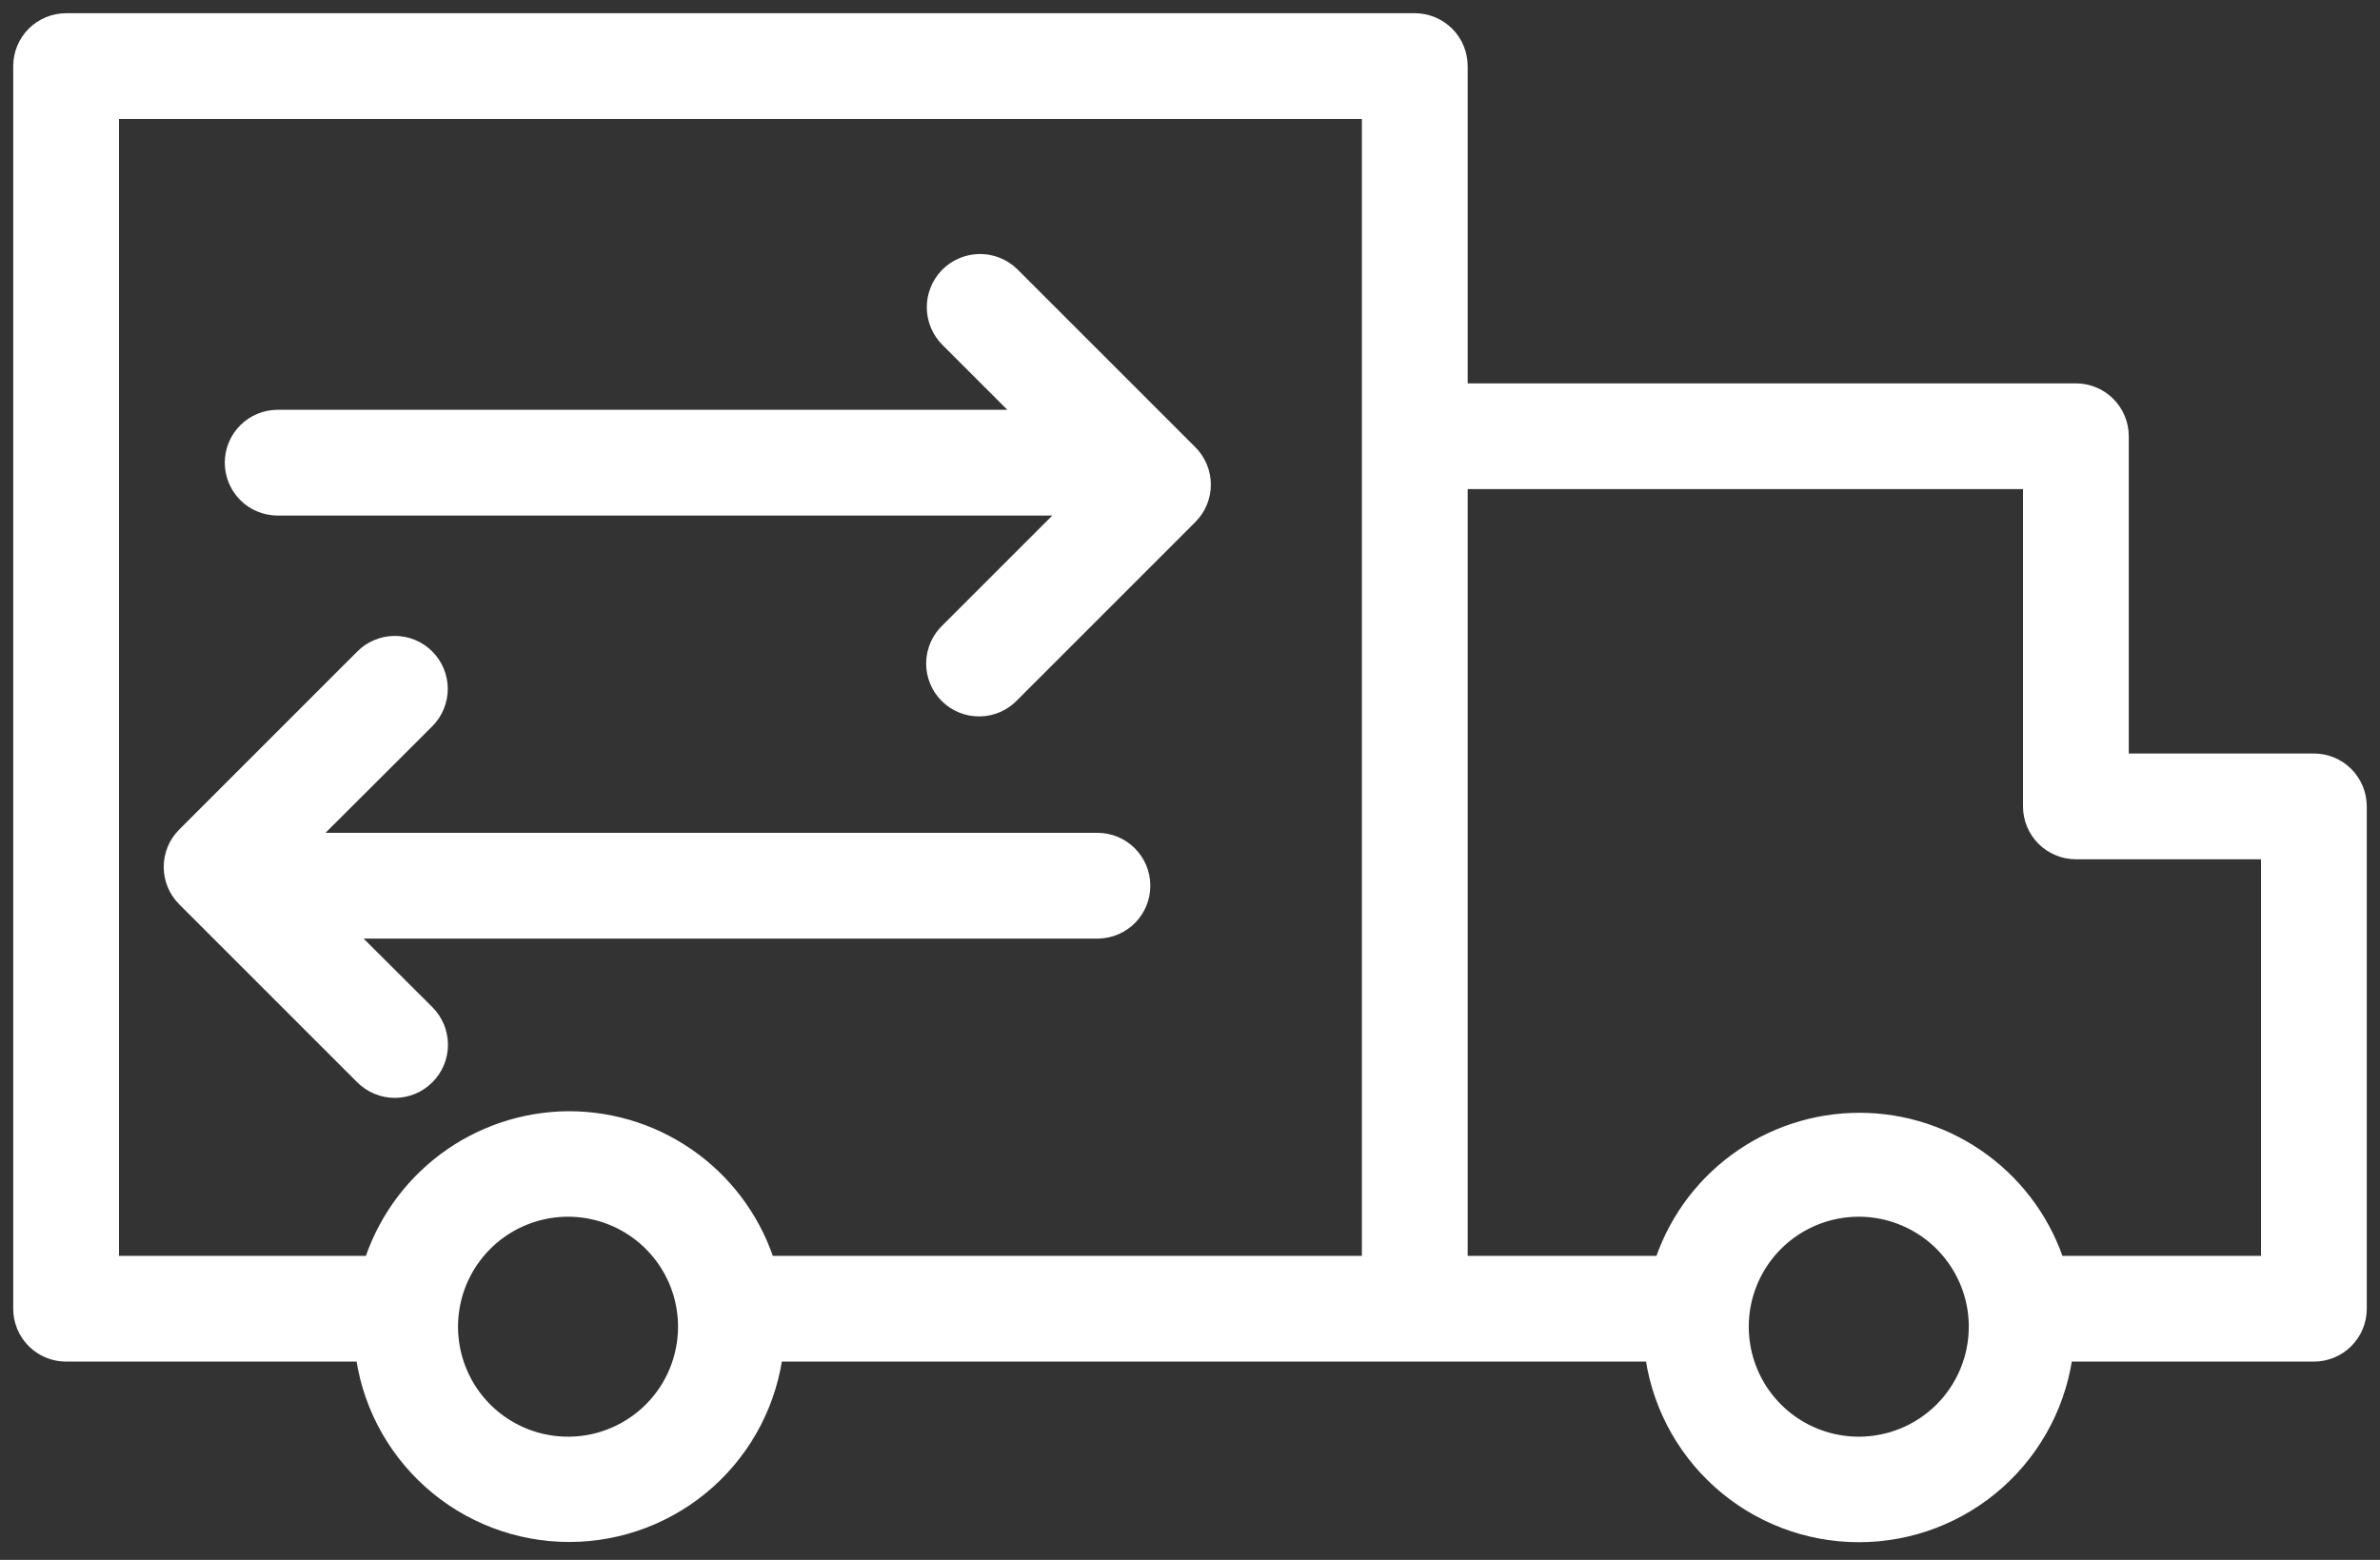 <?xml version="1.0" encoding="UTF-8"?> <svg xmlns="http://www.w3.org/2000/svg" width="90" height="59" viewBox="0 0 90 59" fill="none"><rect x="0" y="0" width="90" height="59" fill="#333333" stroke="none"/> <path d="M87.5 29H80V16.5C80 16.102 79.842 15.721 79.561 15.439C79.279 15.158 78.898 15 78.5 15H55V2.5C55 2.102 54.842 1.721 54.561 1.439C54.279 1.158 53.898 1 53.5 1H2.5C2.102 1 1.721 1.158 1.439 1.439C1.158 1.721 1 2.102 1 2.5V49.5C1 49.898 1.158 50.279 1.439 50.561C1.721 50.842 2.102 51 2.5 51H13.92C14.124 52.874 15.013 54.607 16.417 55.866C17.82 57.125 19.64 57.822 21.525 57.822C23.41 57.822 25.23 57.125 26.633 55.866C28.037 54.607 28.926 52.874 29.13 51H62.68C62.884 52.877 63.775 54.612 65.18 55.873C66.585 57.134 68.407 57.831 70.295 57.831C72.183 57.831 74.004 57.134 75.41 55.873C76.815 54.612 77.706 52.877 77.91 51H87.5C87.898 51 88.279 50.842 88.561 50.561C88.842 50.279 89 49.898 89 49.5V30.5C89 30.102 88.842 29.721 88.561 29.439C88.279 29.158 87.898 29 87.5 29ZM21.5 54.84C20.577 54.844 19.674 54.574 18.905 54.064C18.135 53.554 17.535 52.827 17.18 51.975C16.824 51.123 16.73 50.185 16.908 49.279C17.086 48.374 17.529 47.542 18.181 46.889C18.833 46.235 19.665 45.79 20.57 45.61C21.475 45.429 22.413 45.522 23.266 45.876C24.118 46.229 24.846 46.828 25.358 47.596C25.87 48.364 26.142 49.267 26.14 50.19C26.137 51.414 25.654 52.588 24.793 53.458C23.932 54.328 22.764 54.824 21.54 54.84H21.5ZM21.5 42.53C19.858 42.54 18.262 43.077 16.948 44.062C15.634 45.047 14.671 46.427 14.2 48H4V4H52V48H28.86C28.39 46.423 27.423 45.039 26.105 44.054C24.787 43.069 23.186 42.534 21.54 42.53H21.5ZM70.29 54.84C69.368 54.84 68.467 54.566 67.7 54.054C66.933 53.541 66.336 52.813 65.984 51.961C65.631 51.109 65.54 50.171 65.72 49.267C65.901 48.363 66.346 47.533 66.998 46.881C67.651 46.23 68.482 45.787 69.387 45.608C70.292 45.43 71.229 45.523 72.08 45.878C72.932 46.232 73.659 46.831 74.169 47.598C74.68 48.366 74.952 49.268 74.95 50.19C74.947 51.424 74.455 52.607 73.582 53.479C72.708 54.35 71.524 54.84 70.29 54.84ZM86 48H77.63C77.151 46.434 76.181 45.063 74.864 44.089C73.548 43.115 71.953 42.589 70.315 42.589C68.677 42.589 67.082 43.115 65.766 44.089C64.449 45.063 63.479 46.434 63 48H55V18H77V30.5C77 30.898 77.158 31.279 77.439 31.561C77.721 31.842 78.102 32 78.5 32H86V48Z" fill="white" stroke="white"></path> <path d="M10.5 19H41L36 24C35.853 24.137 35.734 24.303 35.652 24.487C35.571 24.671 35.526 24.87 35.523 25.071C35.519 25.273 35.556 25.473 35.632 25.659C35.707 25.846 35.819 26.016 35.962 26.158C36.104 26.301 36.274 26.413 36.461 26.488C36.648 26.564 36.848 26.601 37.049 26.597C37.251 26.594 37.449 26.55 37.633 26.468C37.817 26.386 37.983 26.268 38.12 26.12L44.85 19.39C45.131 19.109 45.289 18.728 45.289 18.33C45.289 17.933 45.131 17.552 44.85 17.27L38.12 10.54C37.978 10.401 37.81 10.291 37.626 10.217C37.442 10.142 37.245 10.105 37.046 10.107C36.847 10.109 36.651 10.15 36.468 10.228C36.285 10.305 36.119 10.418 35.98 10.56C35.841 10.702 35.731 10.87 35.657 11.054C35.582 11.239 35.545 11.436 35.547 11.634C35.549 11.833 35.59 12.03 35.667 12.212C35.745 12.395 35.858 12.561 36 12.7L39.3 16H10.5C10.102 16 9.721 16.158 9.439 16.439C9.158 16.721 9 17.102 9 17.5C9 17.898 9.158 18.28 9.439 18.561C9.721 18.842 10.102 19 10.5 19Z" fill="white" stroke="white"></path> <path d="M43 33.5C43 33.102 42.842 32.721 42.561 32.439C42.279 32.158 41.898 32 41.5 32H11.1L16 27.11C16.139 26.969 16.248 26.803 16.322 26.62C16.396 26.437 16.434 26.242 16.433 26.044C16.431 25.847 16.391 25.652 16.314 25.47C16.237 25.288 16.125 25.123 15.985 24.985C15.845 24.846 15.678 24.737 15.495 24.663C15.312 24.588 15.117 24.551 14.919 24.552C14.722 24.554 14.527 24.594 14.345 24.671C14.163 24.747 13.998 24.859 13.86 25L7.13 31.73C6.849 32.011 6.691 32.392 6.691 32.79C6.691 33.187 6.849 33.569 7.13 33.85L13.86 40.58C14.142 40.864 14.526 41.024 14.926 41.025C15.327 41.026 15.711 40.867 15.995 40.585C16.279 40.302 16.439 39.919 16.44 39.518C16.441 39.118 16.282 38.734 16 38.45L12.54 35H41.54C41.931 34.989 42.302 34.827 42.575 34.547C42.848 34.267 43 33.891 43 33.5Z" fill="white" stroke="white"></path> </svg> 